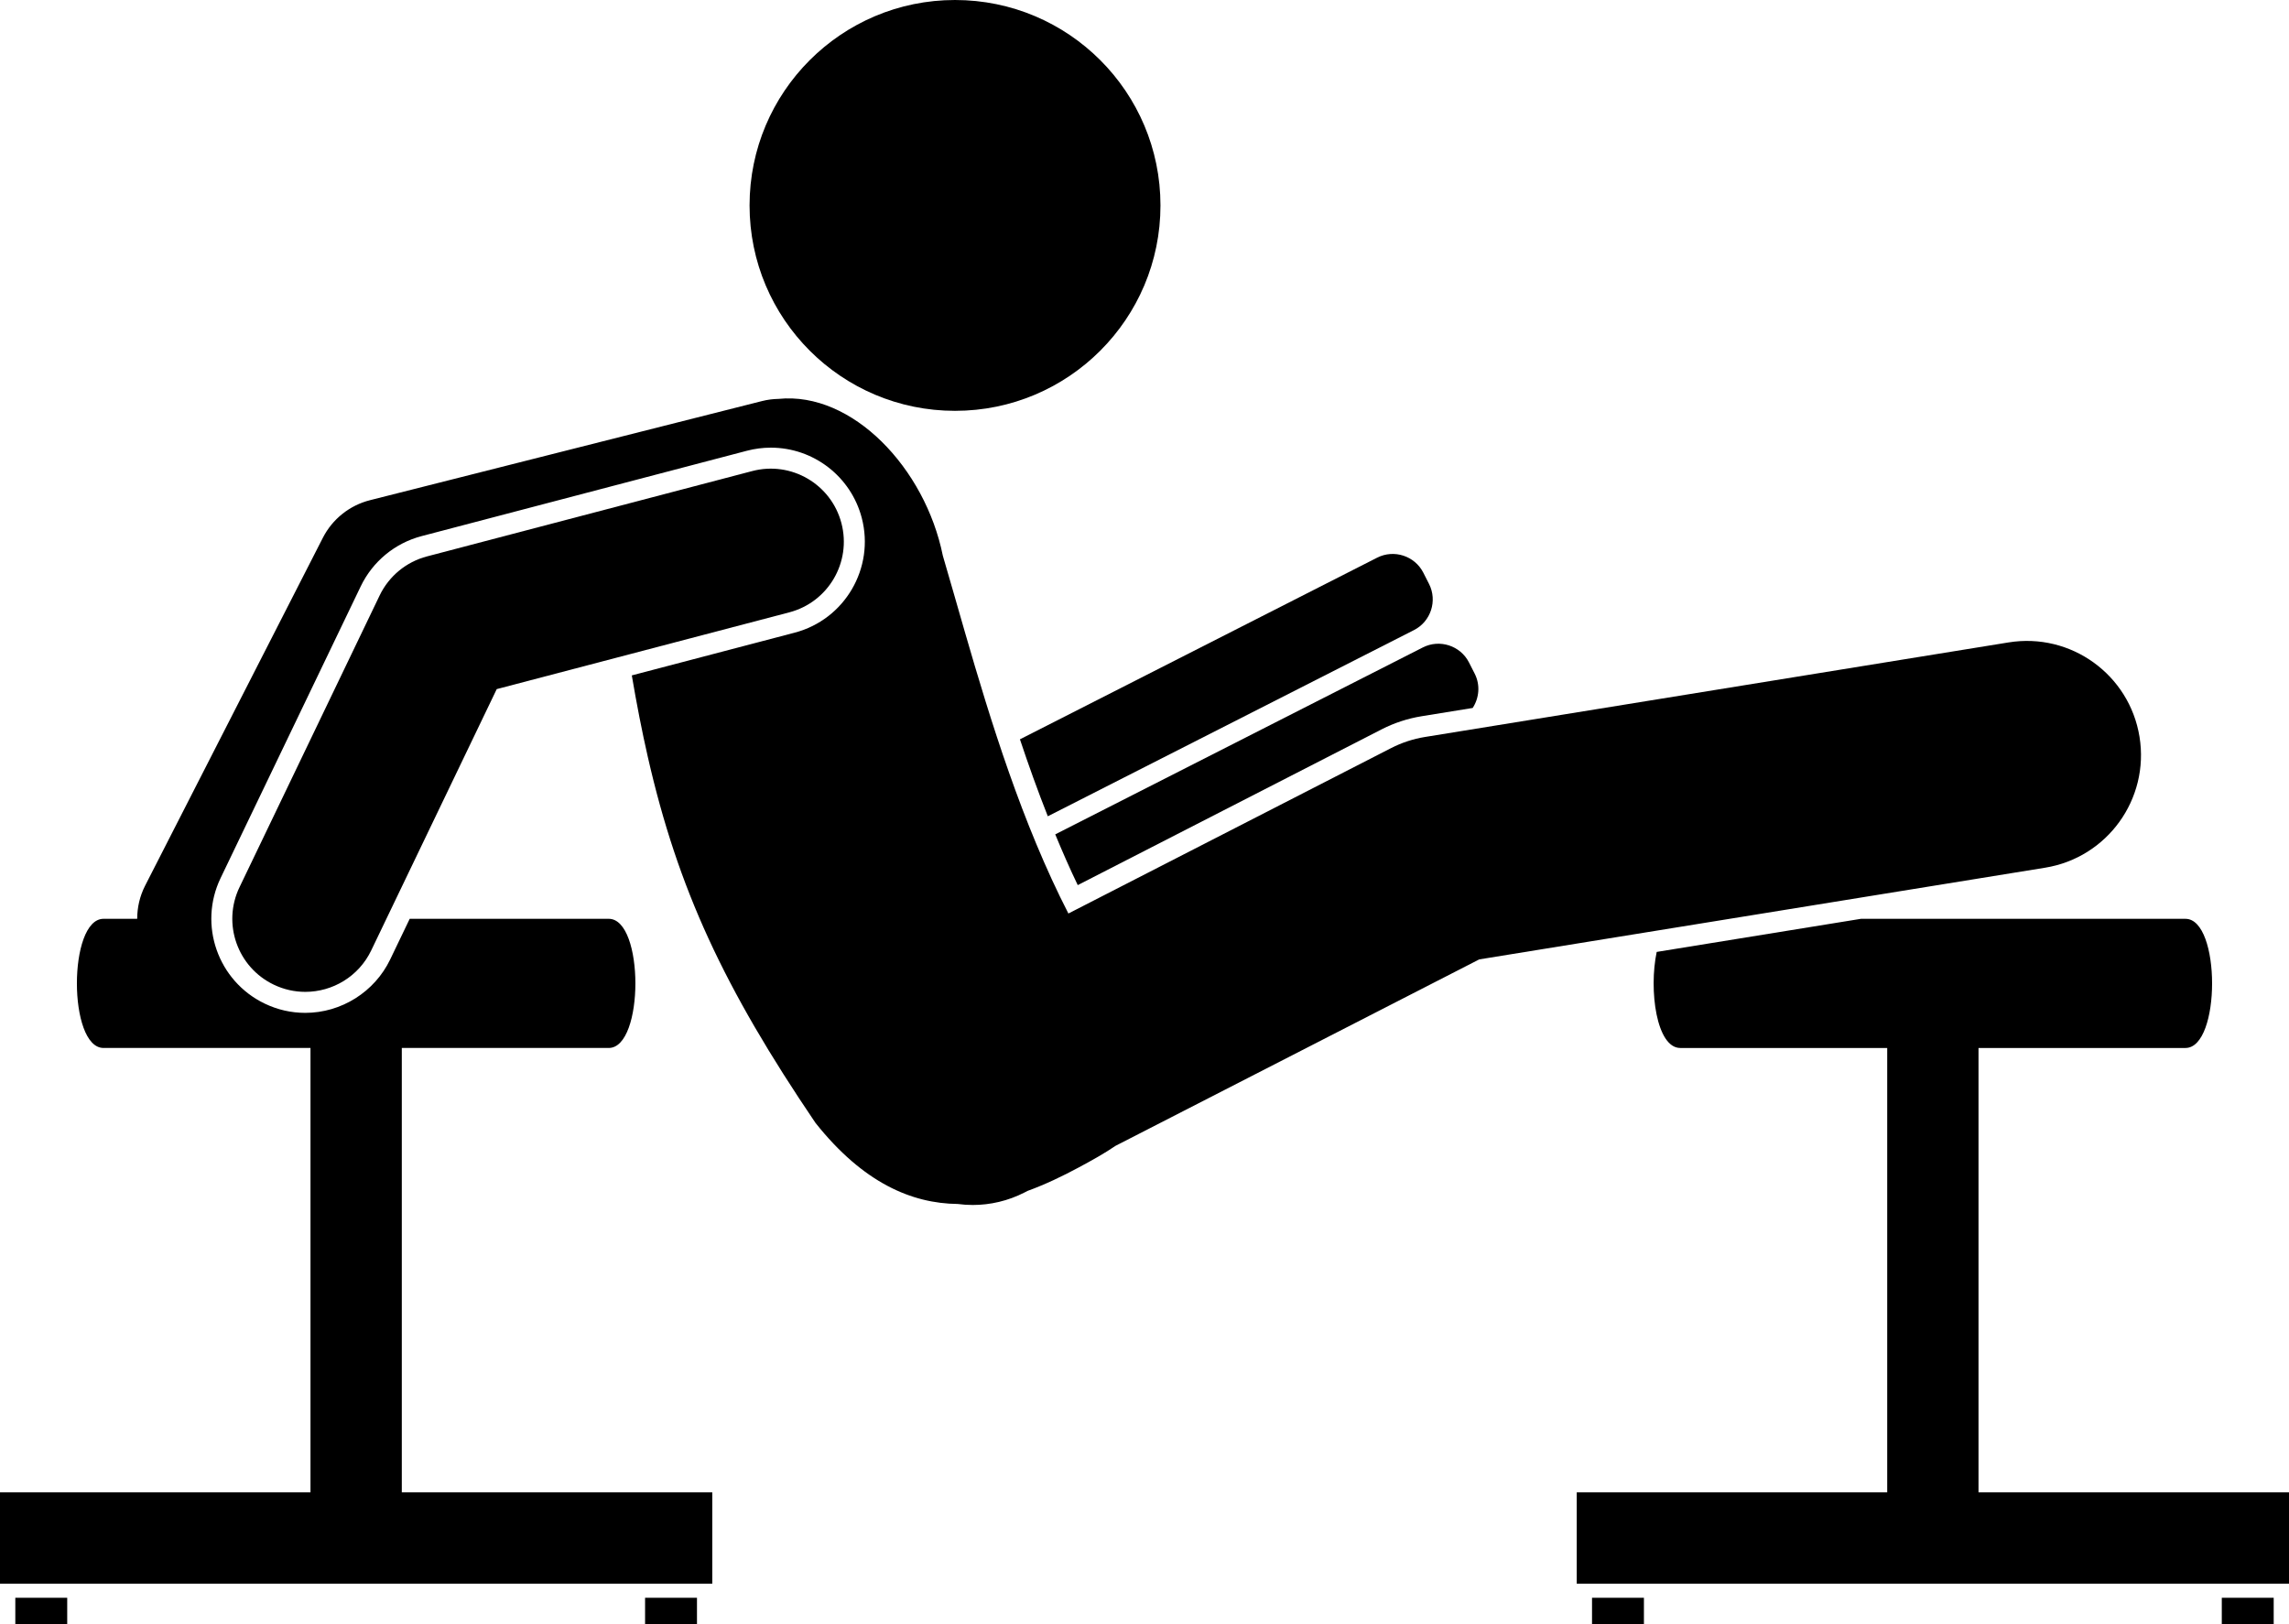 <?xml version="1.0" encoding="utf-8"?>
<!-- Generator: Adobe Illustrator 24.1.1, SVG Export Plug-In . SVG Version: 6.00 Build 0)  -->
<svg version="1.1" id="Layer_1" xmlns="http://www.w3.org/2000/svg" x="0px"
     y="0px"
     viewBox="0 0 250.679 177.914" enable-background="new 0 0 250.679 177.914" xml:space="preserve">
<g>
	<path d="M151.302,79.891c1.379-0.707,2.853-1.191,4.383-1.439l5.596-0.907c0.709-1.091,0.85-2.513,0.222-3.75
		l-0.627-1.234c-0.937-1.842-3.21-2.582-5.052-1.646l-40.26,20.476c0.78,1.88,1.591,3.743,2.465,5.558
		L151.302,79.891z"/>
    <path d="M154.855,69.013c1.842-0.937,2.582-3.21,1.646-5.052l-0.627-1.234c-0.937-1.842-3.21-2.582-5.052-1.645
		l-39.124,19.898c0.938,2.806,1.946,5.633,3.053,8.43L154.855,69.013z"/>
    <rect x="1.677" y="175.009" width="5.684" height="2.905"/>
    <rect x="70.645" y="175.009" width="5.684" height="2.905"/>
    <path d="M250.679,163.461h-34.003v-48.673h22.663c3.89,0,3.89-14.147,0-14.147H203.806l-22.374,3.626
		c-0.88,4.192-0.022,10.521,2.582,10.521h22.663v48.673h-34.002v10h78.005V163.461z"/>
    <rect x="174.35" y="175.009" width="5.684" height="2.905"/>
    <rect x="243.319" y="175.009" width="5.684" height="2.905"/>
    <circle cx="104.588" cy="22.5" r="22.5"/>
    <path d="M104.884,131.875c0.543,0.072,1.092,0.11,1.643,0.11c1.919,0,3.868-0.443,5.692-1.379l0.325-0.167
		c1.964-0.714,3.84-1.624,5.598-2.567c1.529-0.82,2.881-1.583,4.021-2.364l39.837-20.423l61.969-10.043
		c6.814-1.104,11.443-7.524,10.339-14.338c-1.105-6.814-7.518-11.444-14.339-10.339l-63.916,10.358
		c-1.29,0.209-2.539,0.619-3.702,1.215l-35.346,18.121c-5.068-9.877-8.518-21.09-11.318-30.766
		c-0.863-2.982-1.666-5.823-2.433-8.428c-1.934-9.587-9.912-17.992-17.995-17.174
		c-0.595,0.012-1.197,0.084-1.799,0.236L40.522,54.787c-2.233,0.565-4.115,2.065-5.163,4.116L15.897,97.001
		c-0.597,1.167-0.872,2.413-0.871,3.639h-3.687c-3.89,0-3.89,14.147,0,14.147H34.003v48.673H0v10h78.006v-10H44.003
		v-48.673h22.663c3.891,0,3.891-14.147,0-14.147H44.869l-2.142,4.459c-1.705,3.549-5.351,5.842-9.291,5.843
		c-1.551,0-3.049-0.342-4.453-1.018c-5.119-2.458-7.284-8.623-4.826-13.743l15.348-31.957
		c1.312-2.729,3.743-4.735,6.671-5.503l35.621-9.348c0.858-0.226,1.74-0.34,2.622-0.34
		c4.674,0,8.768,3.162,9.955,7.688c1.441,5.494-1.855,11.136-7.349,12.577l-17.833,4.68
		c0.533,3.15,1.11,6.112,1.753,8.93c3.298,14.466,8.348,25.311,18.362,40.086
		C94.535,129.571,99.853,131.821,104.884,131.875z"/>
    <path d="M92.149,57.304c-1.121-4.273-5.492-6.83-9.768-5.707l-35.621,9.348c-2.271,0.596-4.165,2.159-5.182,4.274
		L26.23,97.177c-1.912,3.983-0.234,8.762,3.749,10.675c1.116,0.537,2.296,0.79,3.457,0.79
		c2.981-0.001,5.841-1.673,7.218-4.539l13.745-28.622l32.042-8.409C90.715,65.952,93.27,61.578,92.149,57.304z"/>
</g>
</svg>
